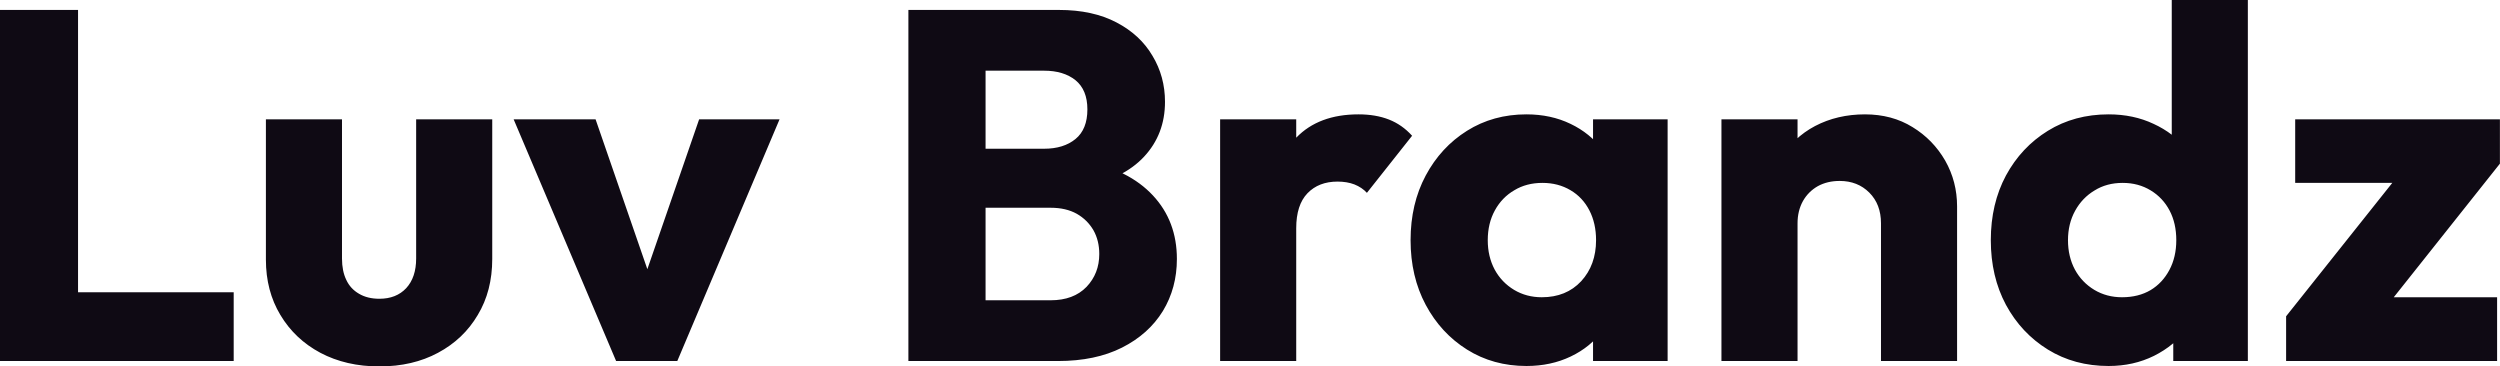 <svg fill="#0F0A14" viewBox="0 0 115.644 16.951" height="100%" width="100%" xmlns="http://www.w3.org/2000/svg"><path preserveAspectRatio="none" d="M3.61 16.70L0 16.70L0 0.46L3.61 0.46L3.61 16.70ZM10.81 16.70L2.78 16.70L2.78 13.52L10.81 13.52L10.81 16.70ZM17.55 16.95L17.55 16.95Q16.01 16.95 14.82 16.32Q13.64 15.69 12.97 14.57Q12.30 13.46 12.30 12.01L12.30 12.01L12.30 5.52L15.82 5.52L15.82 11.96Q15.82 12.54 16.02 12.95Q16.21 13.36 16.61 13.59Q17.00 13.82 17.55 13.82L17.55 13.82Q18.33 13.82 18.79 13.33Q19.25 12.83 19.25 11.96L19.25 11.96L19.25 5.52L22.77 5.52L22.77 11.98Q22.77 13.46 22.10 14.57Q21.44 15.69 20.26 16.32Q19.09 16.95 17.55 16.95ZM31.33 16.70L28.50 16.70L23.76 5.52L27.55 5.52L30.77 14.84L29.12 14.84L32.34 5.52L36.06 5.52L31.33 16.70ZM48.94 16.70L44.78 16.70L44.78 13.89L48.60 13.89Q49.66 13.89 50.26 13.27Q50.85 12.65 50.85 11.75L50.85 11.75Q50.85 11.13 50.58 10.65Q50.30 10.17 49.81 9.89Q49.31 9.61 48.60 9.61L48.60 9.61L44.78 9.61L44.78 6.88L48.30 6.88Q49.20 6.88 49.75 6.43Q50.30 5.98 50.30 5.06L50.30 5.06Q50.30 4.16 49.75 3.71Q49.20 3.27 48.30 3.27L48.30 3.27L44.78 3.27L44.78 0.46L48.99 0.46Q50.55 0.46 51.65 1.04Q52.74 1.61 53.31 2.58Q53.89 3.54 53.89 4.71L53.89 4.71Q53.89 6.21 52.92 7.25Q51.96 8.28 50.07 8.67L50.07 8.67L50.16 7.45Q52.21 7.84 53.33 9.04Q54.44 10.23 54.44 11.98L54.44 11.98Q54.44 13.32 53.79 14.39Q53.13 15.46 51.90 16.08Q50.67 16.70 48.94 16.70L48.94 16.70ZM45.59 16.70L42.02 16.70L42.02 0.46L45.59 0.46L45.59 16.70ZM59.96 16.70L56.44 16.70L56.44 5.52L59.96 5.52L59.96 16.70ZM59.96 10.56L59.96 10.56L58.49 9.41Q58.93 7.45 59.96 6.37Q61.00 5.29 62.84 5.29L62.84 5.29Q63.64 5.29 64.25 5.53Q64.86 5.77 65.32 6.28L65.32 6.28L63.23 8.92Q63.00 8.67 62.65 8.53Q62.31 8.40 61.87 8.40L61.87 8.40Q61.00 8.40 60.48 8.94Q59.96 9.48 59.96 10.56ZM70.61 16.93L70.61 16.93Q69.07 16.93 67.86 16.17Q66.65 15.41 65.95 14.10Q65.25 12.79 65.25 11.11L65.25 11.11Q65.25 9.43 65.95 8.12Q66.65 6.81 67.86 6.05Q69.07 5.29 70.61 5.29L70.61 5.29Q71.74 5.29 72.65 5.73Q73.55 6.16 74.13 6.93Q74.70 7.71 74.77 8.69L74.77 8.69L74.77 13.52Q74.70 14.51 74.14 15.28Q73.58 16.05 72.66 16.49Q71.74 16.93 70.61 16.93ZM71.32 13.75L71.32 13.75Q72.45 13.75 73.14 13.01Q73.83 12.26 73.83 11.11L73.83 11.11Q73.83 10.33 73.52 9.73Q73.21 9.13 72.65 8.80Q72.08 8.46 71.35 8.46L71.35 8.46Q70.61 8.46 70.05 8.80Q69.48 9.13 69.15 9.73Q68.82 10.33 68.82 11.11L68.82 11.11Q68.82 11.87 69.14 12.47Q69.46 13.06 70.04 13.41Q70.61 13.75 71.32 13.75ZM77.14 16.70L73.69 16.70L73.69 13.69L74.22 10.97L73.69 8.26L73.69 5.52L77.14 5.52L77.14 16.70ZM90.53 16.70L87.01 16.70L87.01 10.33Q87.01 9.45 86.47 8.91Q85.93 8.37 85.10 8.37L85.10 8.37Q84.53 8.37 84.09 8.61Q83.65 8.86 83.40 9.30Q83.15 9.75 83.15 10.33L83.15 10.33L81.79 9.66Q81.79 8.35 82.36 7.36Q82.94 6.37 83.96 5.83Q84.99 5.29 86.27 5.29L86.27 5.29Q87.52 5.29 88.47 5.88Q89.42 6.46 89.98 7.43Q90.53 8.40 90.53 9.55L90.53 9.55L90.53 16.70ZM83.15 16.70L79.63 16.70L79.63 5.52L83.15 5.52L83.15 16.70ZM97.54 16.93L97.54 16.93Q95.96 16.93 94.73 16.17Q93.50 15.41 92.79 14.10Q92.09 12.79 92.09 11.11L92.09 11.11Q92.09 9.43 92.79 8.12Q93.50 6.81 94.73 6.05Q95.96 5.29 97.54 5.29L97.54 5.29Q98.69 5.29 99.62 5.73Q100.56 6.16 101.17 6.93Q101.78 7.71 101.84 8.69L101.84 8.69L101.84 13.41Q101.78 14.40 101.18 15.19Q100.58 15.99 99.64 16.46Q98.69 16.93 97.54 16.93ZM98.16 13.75L98.16 13.75Q98.92 13.75 99.48 13.42Q100.03 13.09 100.35 12.49Q100.67 11.89 100.67 11.11L100.67 11.11Q100.67 10.33 100.36 9.74Q100.05 9.15 99.49 8.81Q98.92 8.46 98.19 8.46L98.19 8.46Q97.45 8.46 96.89 8.81Q96.32 9.15 95.99 9.75Q95.66 10.35 95.66 11.11L95.66 11.11Q95.66 11.87 95.98 12.47Q96.30 13.06 96.88 13.41Q97.45 13.75 98.16 13.75ZM103.98 0L103.98 16.70L100.53 16.70L100.53 13.69L101.06 10.97L100.46 8.26L100.46 0L103.98 0ZM110.03 14.63L105.75 14.63L111.37 7.57L115.64 7.57L110.03 14.63ZM115.51 16.70L105.75 16.70L105.75 14.63L108.26 13.75L115.51 13.75L115.51 16.70ZM113.16 8.46L106.17 8.46L106.17 5.52L115.64 5.52L115.64 7.57L113.16 8.46Z"></path></svg>